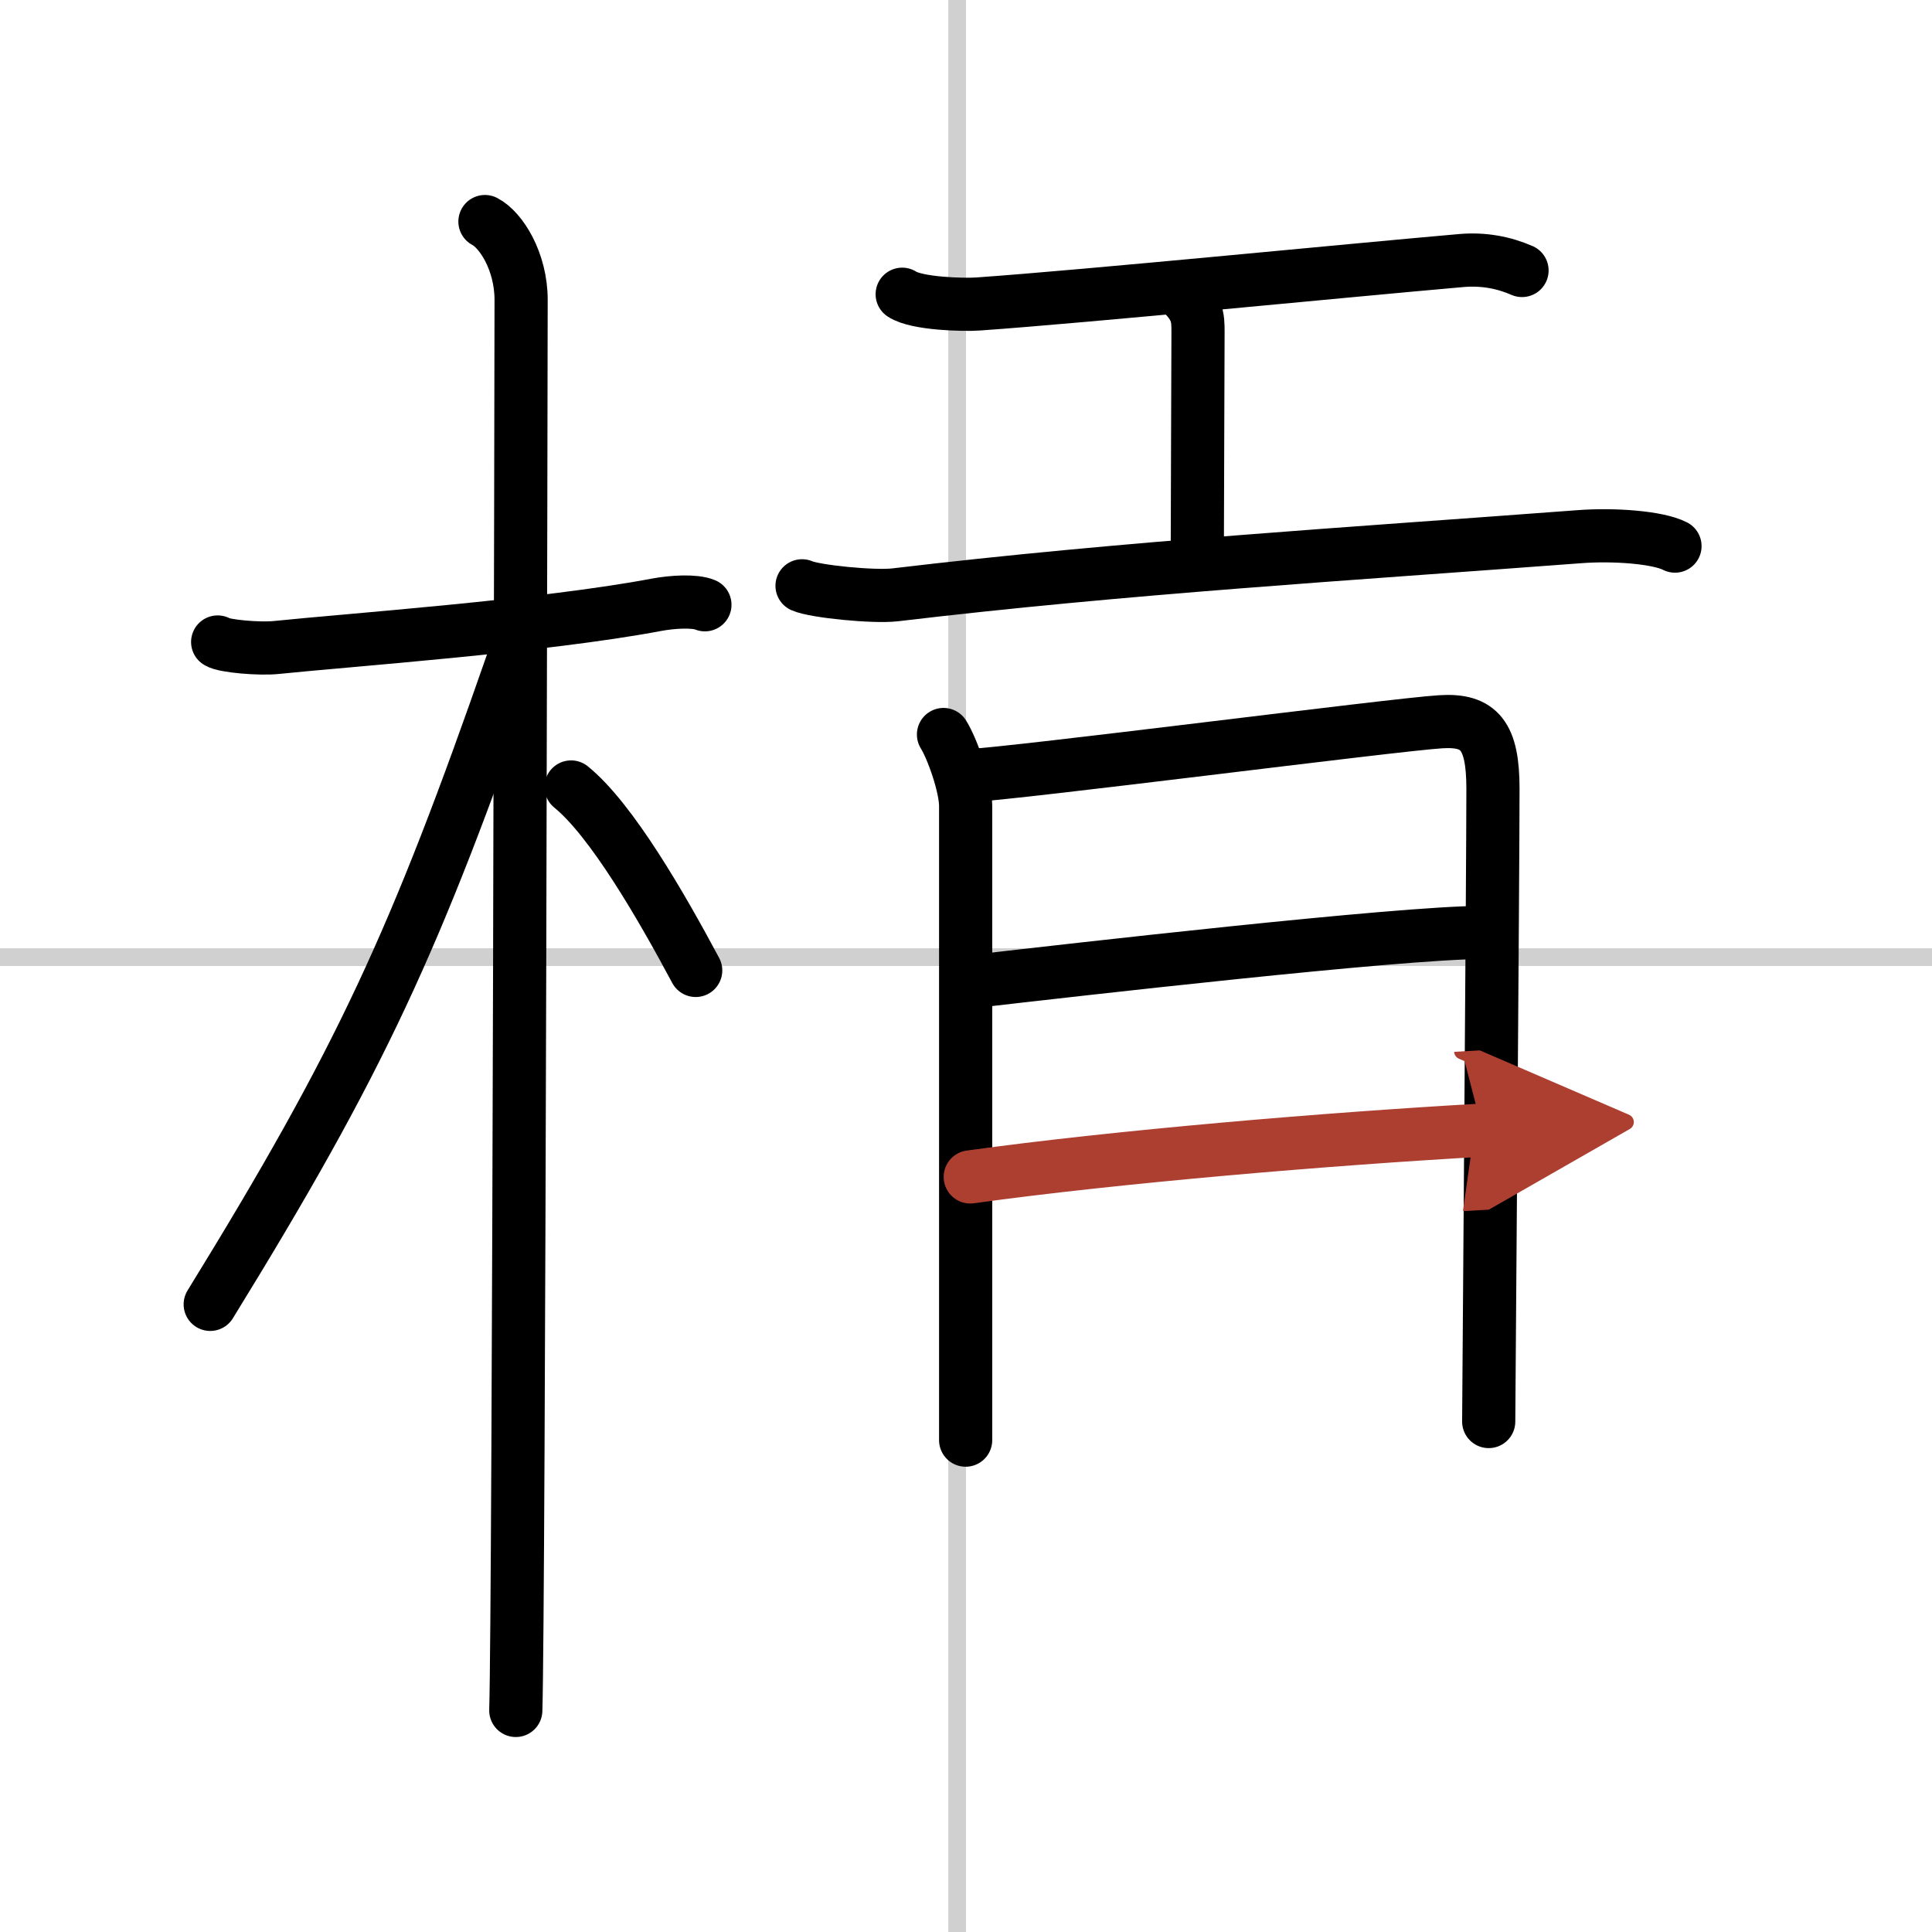 <svg width="400" height="400" viewBox="0 0 109 109" xmlns="http://www.w3.org/2000/svg"><defs><marker id="a" markerWidth="4" orient="auto" refX="1" refY="5" viewBox="0 0 10 10"><polyline points="0 0 10 5 0 10 1 5" fill="#ad3f31" stroke="#ad3f31"/></marker></defs><g fill="none" stroke="#000" stroke-linecap="round" stroke-linejoin="round" stroke-width="3"><rect width="100%" height="100%" fill="#fff" stroke="#fff"/><line x1="54" x2="54" y2="109" stroke="#d0d0d0" stroke-width="1"/><line x2="109" y1="54" y2="54" stroke="#d0d0d0" stroke-width="1"/><path d="m12.28 36.22c0.35 0.24 2.39 0.41 3.31 0.31 3.94-0.41 15.12-1.21 21.45-2.41 0.92-0.17 2.15-0.24 2.73 0"/><path d="m27.36 12.5c0.91 0.47 2.04 2.25 2.04 4.42 0 0.95-0.12 73.75-0.3 79.58"/><path d="m28.94 37.28c-5.5 15.8-8.56 22.48-17.08 36.31"/><path d="m32.22 44.4c2.29 1.86 5.1 6.74 7.03 10.35"/><path d="m50.9 16.6c0.81 0.54 3.45 0.61 4.29 0.55 6.23-0.44 20.82-1.89 27.25-2.45 1.25-0.11 2.4 0.11 3.43 0.56"/><path d="m66.36 16.25c1.23 1.03 1.23 1.65 1.23 2.48 0 2.09-0.04 9.53-0.04 12.27"/><path d="m45.25 33.05c0.71 0.32 4.04 0.65 5.25 0.51 13.02-1.55 25.58-2.3 38.59-3.28 1.94-0.15 4.44 0.03 5.41 0.53"/><path d="m53.23 41.44c0.51 0.82 1.25 2.93 1.25 4.03s0 31.51 0 35.78"/><path d="m54.55 43.77c2.88-0.14 24.11-2.89 26.73-3.05 2.19-0.14 2.95 0.78 2.95 3.78 0 4.75-0.24 34.88-0.24 35.7"/><path d="m55.28 55.33c5.03-0.58 23.69-2.72 28.31-2.72"/><path d="m54.74 66.4c8.29-1.15 20.2-2.15 28.9-2.64" marker-end="url(#a)" stroke="#ad3f31"/></g></svg>
